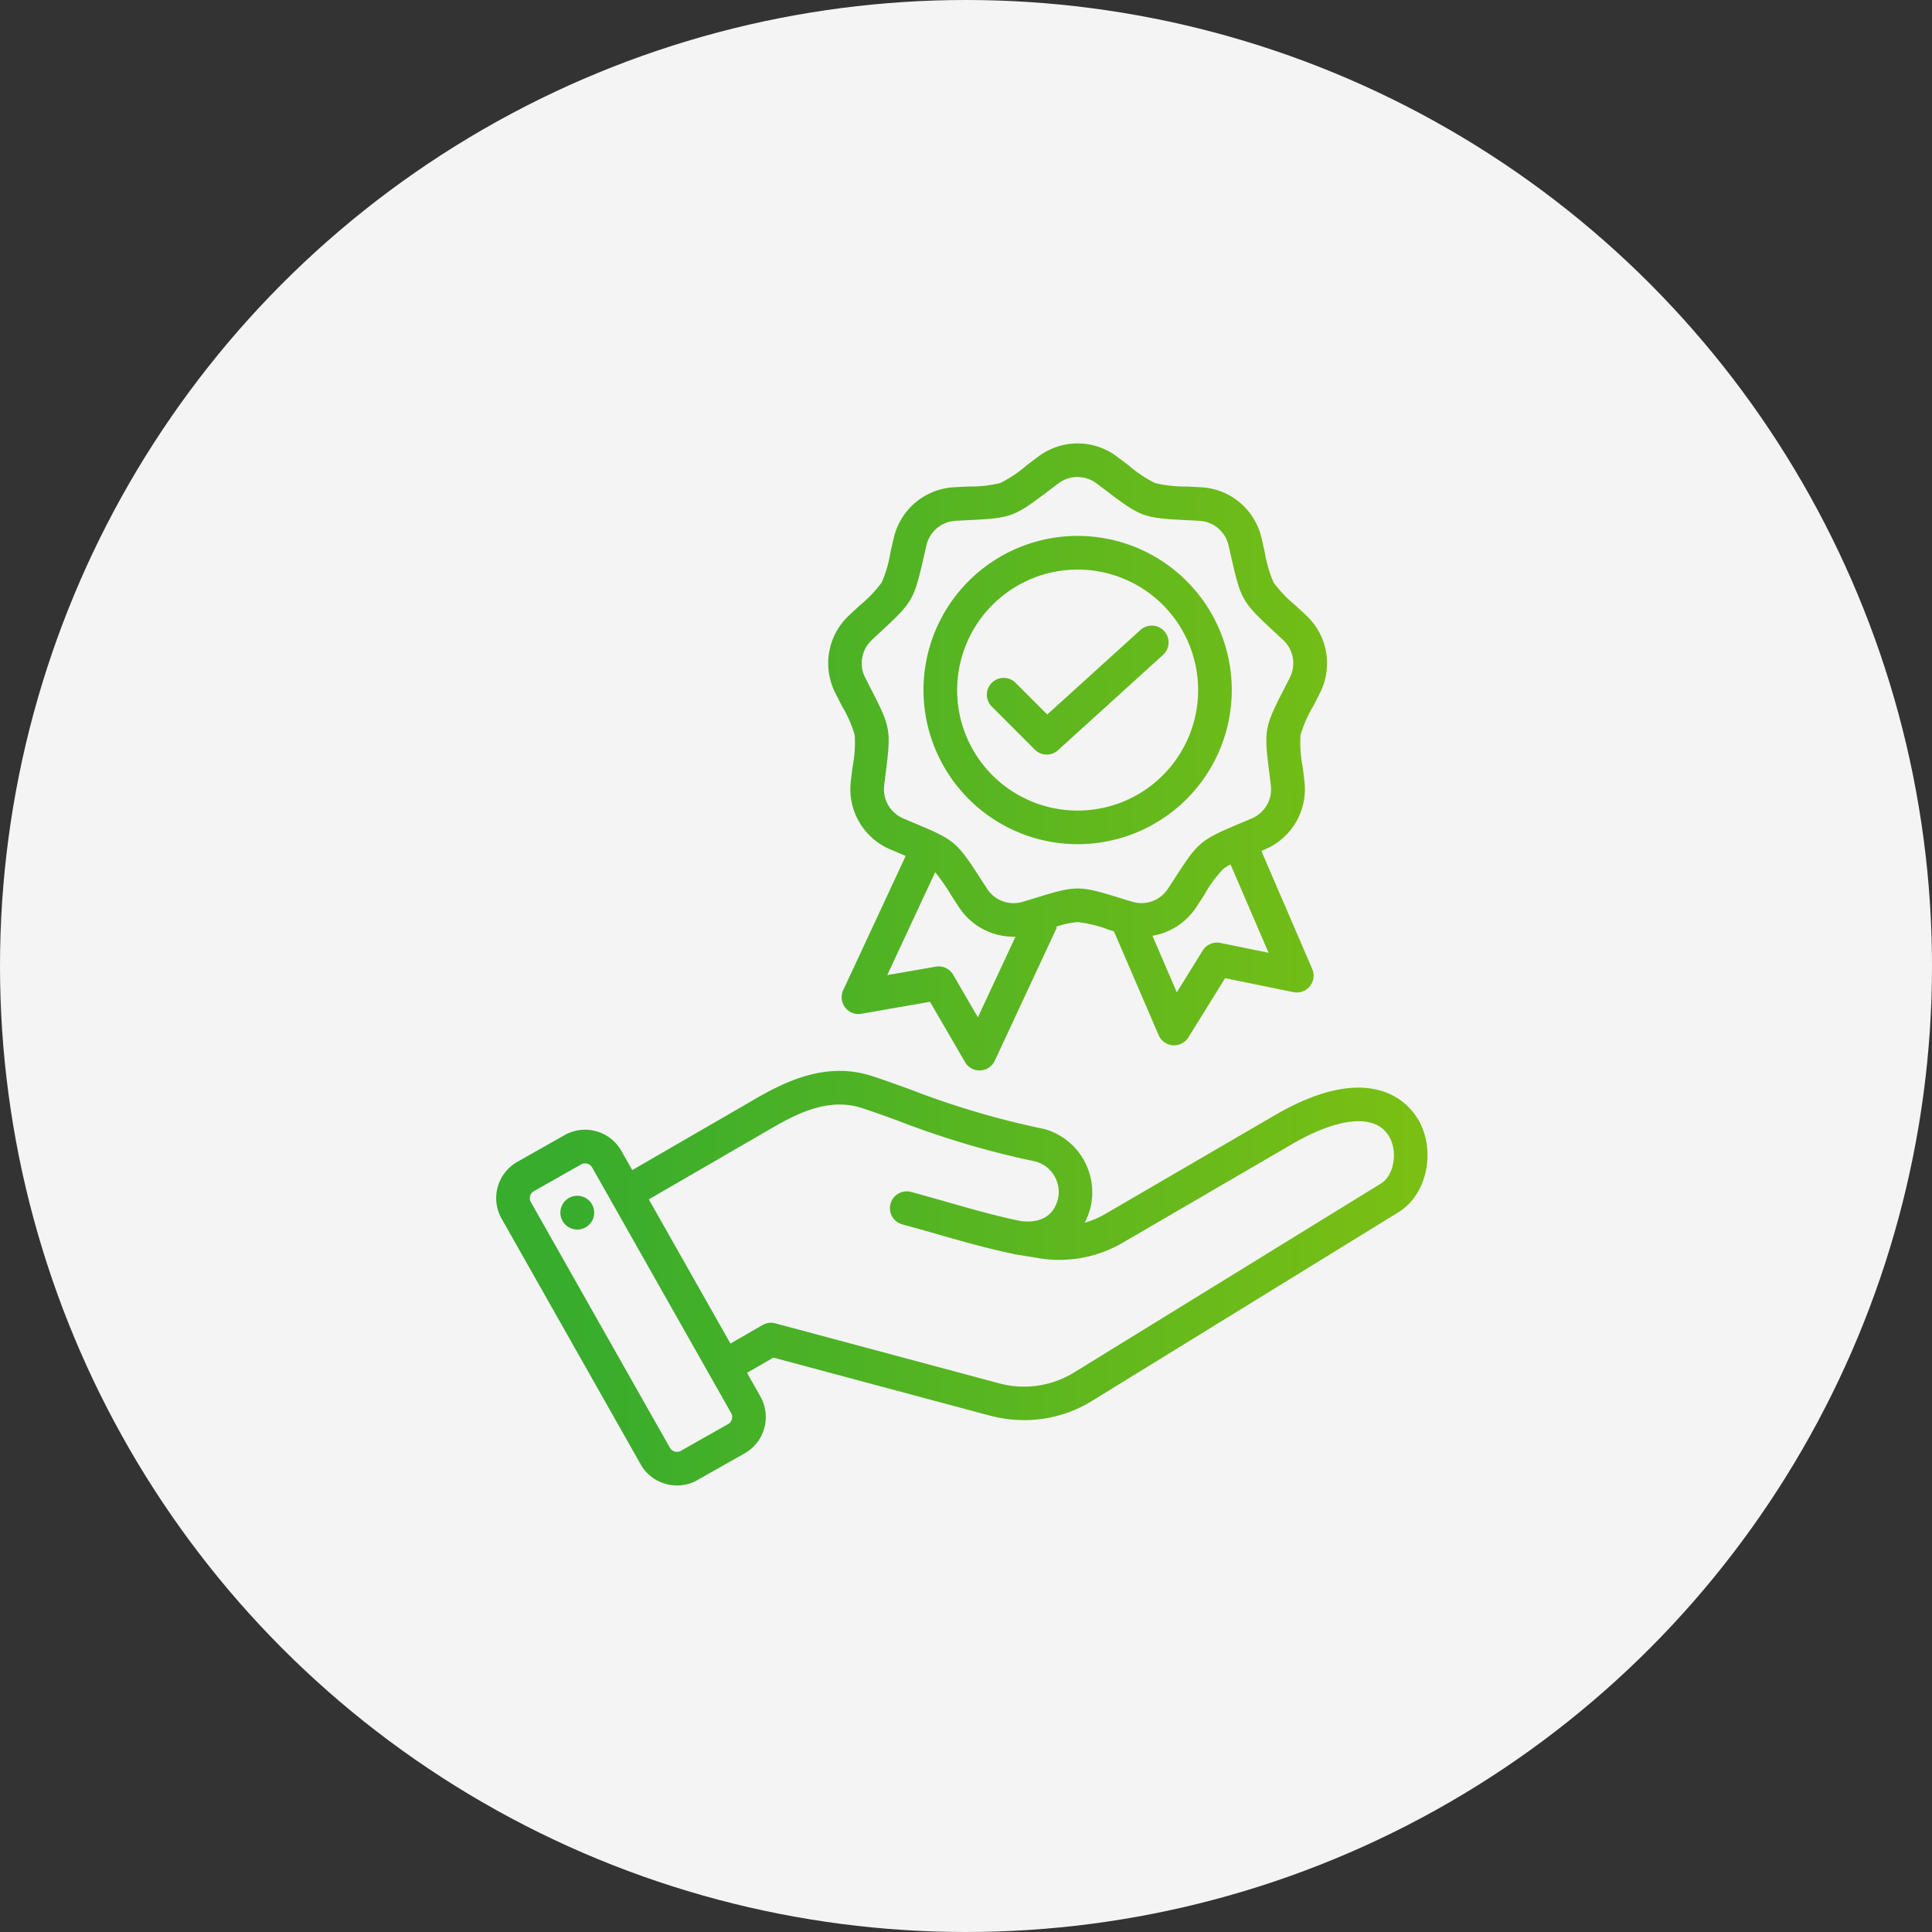 <svg xmlns="http://www.w3.org/2000/svg" xmlns:xlink="http://www.w3.org/1999/xlink" width="183" height="183" viewBox="0 0 183 183"><rect x="0" y="0" width="183" height="183" fill="#333333" stroke="none"/><defs><linearGradient id="linear-gradient" x1="0.067" y1="0.592" x2="0.973" y2="0.589" gradientUnits="objectBoundingBox"><stop offset="0" stop-color="#37ac2d"></stop><stop offset="1" stop-color="#79bf14"></stop></linearGradient></defs><g id="Group_146" data-name="Group 146" transform="translate(-124 -2955)"><circle id="Ellipse_16" data-name="Ellipse 16" cx="91.5" cy="91.5" r="91.5" transform="translate(124 2955)" fill="#f4f4f4"></circle><path id="Path_91" data-name="Path 91" d="M121.662,71.982c-.857-1.43-4.367-5.681-13.563-.326l-15.97,9.3a8.772,8.772,0,0,1-2.016.869,6.658,6.658,0,0,0,.539-1.389,6.227,6.227,0,0,0-4.238-7.454,1.587,1.587,0,0,0-.208-.052,79.877,79.877,0,0,1-12.732-3.774c-1.266-.458-2.462-.89-3.48-1.22-4.154-1.348-7.893.311-11,2.112L47.261,76.84l-1.033-1.826a3.95,3.95,0,0,0-5.374-1.49l-4.481,2.536a3.948,3.948,0,0,0-1.49,5.374l13.174,23.277a3.916,3.916,0,0,0,2.38,1.855,3.978,3.978,0,0,0,1.063.146,3.911,3.911,0,0,0,1.931-.511l4.481-2.536a3.948,3.948,0,0,0,1.49-5.374l-1.273-2.249,2.5-1.441,20.385,5.462a13.108,13.108,0,0,0,3.4.459,12.191,12.191,0,0,0,6.452-1.855l28.983-17.846c2.719-1.674,3.585-5.887,1.816-8.84ZM56.344,100.895l-4.481,2.536a.766.766,0,0,1-1.035-.287L37.654,79.867a.77.77,0,0,1,.287-1.035L42.422,76.3a.737.737,0,0,1,.367-.1.788.788,0,0,1,.209.028.756.756,0,0,1,.459.355L56.631,99.86A.77.77,0,0,1,56.344,100.895ZM83.573,84.823l1.986.323a11.894,11.894,0,0,0,8.172-1.436l15.971-9.3c4.5-2.623,7.954-2.918,9.229-.79.873,1.458.492,3.725-.755,4.492L89.193,95.957a9.063,9.063,0,0,1-7.36,1.031L60.812,91.355a1.6,1.6,0,0,0-1.208.159l-3.043,1.757L48.83,79.611,60.585,72.8c2.629-1.522,5.468-2.8,8.425-1.839.968.314,2.086.718,3.38,1.186a82.969,82.969,0,0,0,13.133,3.892,3,3,0,0,1,2.052,3.57c-.528,1.97-2.18,2.214-3.5,2.063-2.342-.482-4.57-1.118-6.928-1.791-1.122-.32-2.283-.652-3.476-.972a1.592,1.592,0,0,0-.824,3.076c1.168.313,2.316.641,3.426.958,2.441.7,4.747,1.356,7.233,1.864M43.636,80.639a1.6,1.6,0,1,1-1.814-1.352A1.6,1.6,0,0,1,43.636,80.639ZM67.119,32.873a11.8,11.8,0,0,1,1.212,2.757,11.809,11.809,0,0,1-.2,3c-.051.4-.107.852-.167,1.356a6.2,6.2,0,0,0,3.739,6.476c.467.2.884.376,1.258.533l.2.084L67.245,59.793a1.592,1.592,0,0,0,1.717,2.24l6.5-1.136,3.317,5.709a1.592,1.592,0,0,0,1.376.792l.072,0a1.592,1.592,0,0,0,1.371-.918L87.478,53.86l-.116-.054a7.878,7.878,0,0,1,2.086-.457,11.8,11.8,0,0,1,2.925.715l.511.157,4.239,9.842a1.592,1.592,0,0,0,1.344.958c.04,0,.079,0,.119,0a1.592,1.592,0,0,0,1.352-.753l3.481-5.61,6.468,1.325a1.592,1.592,0,0,0,1.782-2.189l-4.818-11.187.338-.144a6.2,6.2,0,0,0,3.739-6.476c-.06-.5-.116-.953-.167-1.356a11.794,11.794,0,0,1-.2-3,11.808,11.808,0,0,1,1.212-2.756c.185-.361.392-.764.621-1.217a6.2,6.2,0,0,0-1.3-7.364c-.37-.348-.7-.655-1-.931a11.8,11.8,0,0,1-2.082-2.176,11.791,11.791,0,0,1-.843-2.89c-.09-.4-.191-.837-.307-1.332a6.2,6.2,0,0,0-5.728-4.806c-.507-.028-.959-.051-1.364-.071a11.8,11.8,0,0,1-2.993-.329,11.792,11.792,0,0,1-2.5-1.672c-.324-.245-.684-.518-1.091-.823a6.194,6.194,0,0,0-7.478,0c-.407.3-.767.578-1.091.823a11.8,11.8,0,0,1-2.5,1.672,11.794,11.794,0,0,1-2.993.329c-.406.02-.857.043-1.364.071a6.2,6.2,0,0,0-5.728,4.806c-.116.495-.216.935-.307,1.331a11.789,11.789,0,0,1-.844,2.891A11.807,11.807,0,0,1,68.8,23.361c-.3.276-.629.584-1,.931a6.2,6.2,0,0,0-1.3,7.364C66.727,32.109,66.933,32.512,67.119,32.873ZM80,62.368l-2.342-4.031a1.592,1.592,0,0,0-1.651-.768l-4.593.8,4.54-9.75a19.157,19.157,0,0,1,1.487,2.139c.22.341.466.721.744,1.146a6.19,6.19,0,0,0,5.2,2.83c.058,0,.117,0,.176-.006Zm22.967-7.047a1.592,1.592,0,0,0-1.672.72L98.841,60l-2.307-5.355a6.2,6.2,0,0,0,4.171-2.741c.278-.425.523-.8.743-1.146a11.8,11.8,0,0,1,1.781-2.428,3.782,3.782,0,0,1,.7-.446l3.605,8.37Zm-33-28.707c.365-.343.692-.646.986-.919,2.826-2.622,3.006-2.934,3.864-6.692.089-.391.188-.825.3-1.313a3,3,0,0,1,2.8-2.353c.5-.028.946-.05,1.346-.07,3.85-.192,4.189-.315,7.262-2.643.319-.242.675-.511,1.076-.812a3,3,0,0,1,3.661,0c.4.3.757.57,1.076.812,3.072,2.328,3.412,2.451,7.262,2.643.4.02.846.042,1.346.07a3,3,0,0,1,2.8,2.353c.114.488.214.923.3,1.314.857,3.758,1.038,4.071,3.864,6.692.294.272.621.576.986.919a3,3,0,0,1,.636,3.606c-.226.447-.43.844-.612,1.2-1.759,3.43-1.822,3.786-1.342,7.61.05.4.105.84.165,1.338a3,3,0,0,1-1.831,3.171c-.461.2-.872.371-1.241.526-3.552,1.5-3.829,1.729-5.92,4.967-.217.337-.459.711-.734,1.131A3,3,0,0,1,94.6,51.415c-.48-.145-.906-.276-1.289-.395-3.683-1.136-4.044-1.137-7.728,0-.383.118-.809.25-1.289.395a3,3,0,0,1-3.441-1.252c-.274-.419-.516-.794-.734-1.131-2.091-3.238-2.368-3.47-5.92-4.967-.369-.156-.78-.329-1.241-.526a3,3,0,0,1-1.831-3.171c.059-.5.115-.94.165-1.338.48-3.825.417-4.18-1.342-7.61-.183-.356-.386-.753-.612-1.2a3,3,0,0,1,.636-3.605ZM89.447,45.969a14.6,14.6,0,1,0-14.6-14.6A14.615,14.615,0,0,0,89.447,45.969Zm0-26.012A11.414,11.414,0,1,1,78.033,31.37,11.427,11.427,0,0,1,89.447,19.956ZM85.394,37.012l-4.1-4.1a1.592,1.592,0,0,1,2.251-2.251l3.025,3.025L95.4,25.676a1.592,1.592,0,1,1,2.14,2.358L87.59,37.065a1.592,1.592,0,0,1-2.2-.053Z" transform="translate(136.627 2988.993)" fill="url(#linear-gradient)"></path></g></svg>